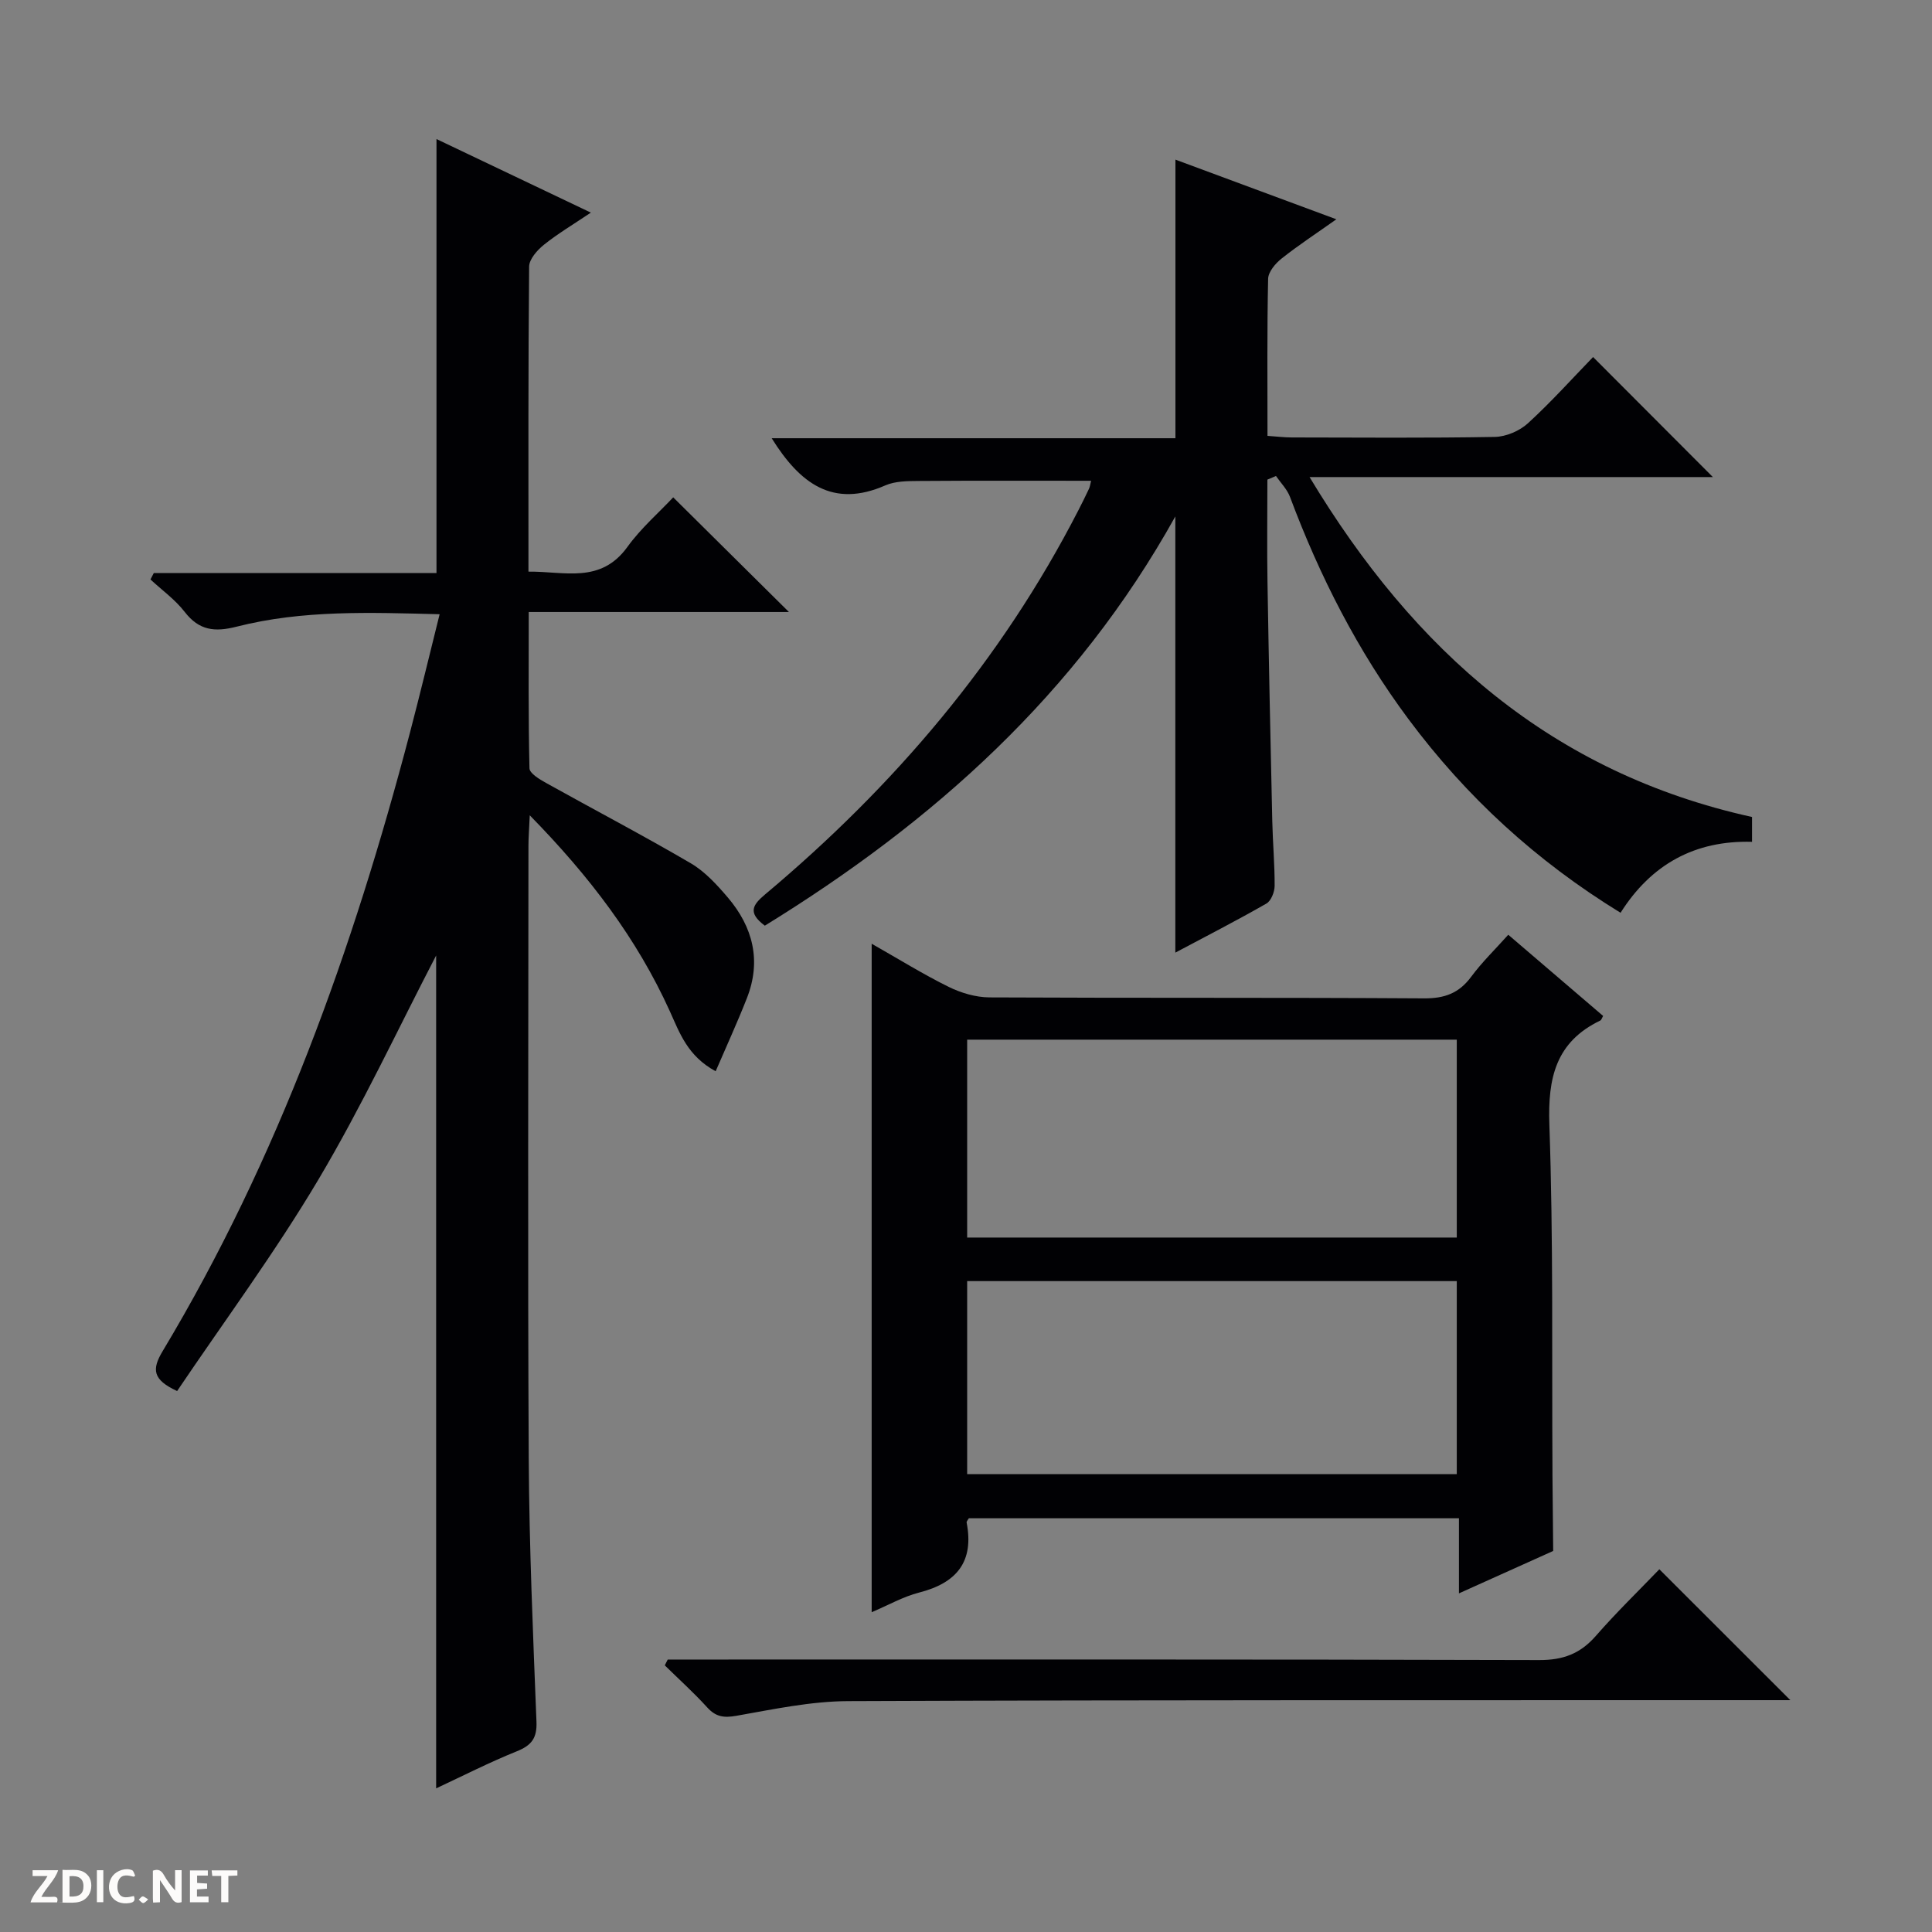 <svg enable-background="new 0 0 400 400" viewBox="0 0 400 400" xmlns="http://www.w3.org/2000/svg"><rect x="0" y="0" width="400" height="400" fill="#808080" stroke="none"/><g fill="#fcfbfa"><path d="m37.59 393.81c-.92.31-1.52.05-2-.78-.7-1.2-1.52-2.34-2.47-3.78v4.59c-.55.03-.95.05-1.41.07-.03-.37-.06-.64-.06-.91 0-1.91 0-3.81 0-5.7 1.13-.41 1.77-.03 2.29.91.62 1.11 1.38 2.14 2.31 3.19v-4.2h1.35v6.61z"/><path d="m12.94 393.88v-6.75c1.9.19 3.93-.54 5.37 1.29.8 1.01.78 2.88.03 3.97-1.37 1.97-3.4 1.51-6.4 1.49m2.45-1.22c2.04.12 2.92-.58 2.89-2.21-.03-1.51-.98-2.19-2.89-2z"/><path d="m11.81 393.87h-5.49c.68-2.18 2.47-3.48 3.51-5.45h-3.08v-1.21h5.29c-.71 2.13-2.44 3.48-3.47 5.51.86 0 1.63.04 2.39-.01.79-.05 1.14.21.85 1.16"/><path d="m39.33 393.86v-6.61h3.7v1.07h-2.22v1.52c.68.04 1.34.09 2.07.13v1.07c-.72.05-1.38.09-2.1.14v1.48h2.4v1.19h-3.85z"/><path d="m27.71 388.56c-1.15-.3-2.46-.61-3.1.64-.37.73-.41 1.93-.06 2.67.63 1.35 1.99.93 3.17.68.35.94-.01 1.32-.93 1.46-1.62.25-3.05-.27-3.76-1.48-.73-1.24-.6-3.03.31-4.17.88-1.11 2.71-1.7 4-1.16.32.13.44.74.65 1.12-.1.08-.19.16-.28.24"/><path d="m49.15 387.24v1.07c-.59.02-1.17.05-1.87.08v5.44h-1.48v-5.44h-1.85c-.05-.4-.08-.73-.13-1.15z"/><path d="m20.06 387.21h1.33v6.62h-1.33z"/><path d="m30.68 393.25c-.39.38-.8.79-1.05.76-.32-.05-.6-.45-.9-.7.26-.24.51-.64.8-.67.29-.04.62.3 1.15.61"/></g><path d="m148.17 221.79c-5.84-3.16-7.46-7.96-9.49-12.43-6.81-15.02-16.58-27.88-29-40.56-.13 2.91-.27 4.62-.27 6.32-.01 42.32-.16 84.64.06 126.96.1 18.13.89 36.25 1.6 54.37.14 3.44-1.04 4.92-4.1 6.15-5.64 2.27-11.08 5.05-16.67 7.66 0-58.06 0-115.54 0-172.44-7.89 15.17-15.37 31.24-24.38 46.4-8.97 15.1-19.48 29.29-29.25 43.78-5.09-2.35-5.25-4.49-3.02-8.22 23.97-39.93 39.45-83.29 51.23-128.11 2.1-8 4.03-16.04 6.14-24.5-14.39-.36-28.36-.91-42.01 2.57-4.56 1.16-7.78.81-10.77-3.05-1.97-2.55-4.7-4.5-7.09-6.72.23-.44.46-.88.69-1.32h58.53c0-30.21 0-59.75 0-89.86 10.33 4.92 20.61 9.82 31.96 15.23-3.66 2.46-6.84 4.35-9.7 6.64-1.39 1.11-3.06 2.99-3.08 4.53-.2 20.81-.14 41.63-.14 63.16 7.48-.08 14.93 2.58 20.5-5.13 2.8-3.88 6.51-7.09 9.47-10.25 8.28 8.2 16.04 15.9 23.96 23.74-17.53 0-35.36 0-53.87 0 0 11.16-.1 21.76.15 32.35.02 1.05 2.07 2.28 3.4 3.02 9.99 5.57 20.14 10.88 30.01 16.66 2.93 1.72 5.41 4.44 7.65 7.07 5.23 6.14 7 13.15 3.94 20.89-1.96 4.99-4.2 9.87-6.45 15.09z" fill="#010104"/><path d="m158.35 191.65c-3.61-2.69-2.51-4.31.04-6.46 26.69-22.37 48.89-48.42 64.87-79.53.76-1.48 1.5-2.97 2.21-4.48.2-.43.25-.93.43-1.64-11.99 0-23.84-.05-35.7.04-2.31.02-4.84.02-6.89.91-10.87 4.77-17.7-.38-23.54-9.76h83.59c0-19.49 0-38.23 0-57.68 10.77 3.99 21.67 8.03 33.32 12.35-4.15 2.94-7.87 5.37-11.34 8.13-1.28 1.01-2.76 2.76-2.79 4.21-.23 10.64-.13 21.29-.13 32.5 1.88.13 3.47.33 5.06.33 13.99.02 27.99.14 41.98-.11 2.35-.04 5.15-1.24 6.89-2.83 4.9-4.49 9.35-9.46 13.48-13.71 8.64 8.65 16.9 16.93 24.8 24.85-26.66 0-54.52 0-83.5 0 21.68 36.03 50.26 61.25 91.61 70.38v5.14c-11.81-.33-20.87 4.64-27.22 14.69-17.48-10.72-31.94-24.01-43.91-40.09-10.5-14.1-18.38-29.58-24.53-46.01-.59-1.58-1.92-2.9-2.9-4.33-.59.25-1.18.5-1.78.75 0 7.09-.1 14.17.02 21.26.27 16.47.62 32.95.99 49.42.1 4.48.51 8.96.49 13.44-.01 1.25-.73 3.09-1.7 3.65-6.15 3.52-12.47 6.76-18.86 10.16 0-30.08 0-59.6 0-90.31-20.46 36.8-50.12 63.27-84.99 84.73z" fill="#010104"/><path d="m180.47 195.39c5.55 3.15 10.62 6.3 15.94 8.93 2.56 1.26 5.6 2.16 8.43 2.18 29.99.15 59.98.01 89.97.2 4.26.03 7.25-1.05 9.78-4.47 2.25-3.04 5.01-5.71 7.68-8.7 6.78 5.8 13.22 11.31 19.64 16.81-.25.42-.35.84-.59.95-9.2 4.43-10.88 11.86-10.54 21.55.83 23.8.5 47.64.64 71.46v1c.05 5.27.1 10.54.15 15.81-6.3 2.84-12.61 5.67-19.51 8.78 0-5.66 0-10.44 0-15.55-34.05 0-67.77 0-101.47 0-.18.33-.5.64-.46.88 1.58 8.15-2.09 12.52-9.83 14.5-3.32.85-6.4 2.62-9.83 4.07 0-46.06 0-91.86 0-138.4zm19.77 60.83h101.37c0-13.93 0-27.49 0-40.97-33.97 0-67.55 0-101.37 0zm0 48.99h101.37c0-13.6 0-26.82 0-39.97-33.97 0-67.55 0-101.37 0z" fill="#010104"/><path d="m138.25 343.59h5.94c58.16 0 116.33-.06 174.49.11 4.94.01 8.49-1.31 11.7-4.98 4.26-4.88 8.92-9.4 13.17-13.82 9.21 9.2 17.9 17.89 27.12 27.1-1.76 0-3.43 0-5.09 0-63.33.02-126.66-.06-189.99.2-7.73.03-15.48 1.69-23.14 3.04-2.62.46-4.27.21-6.05-1.76-2.76-3.04-5.83-5.8-8.76-8.68.18-.4.4-.8.61-1.21z" fill="#010104"/></svg>